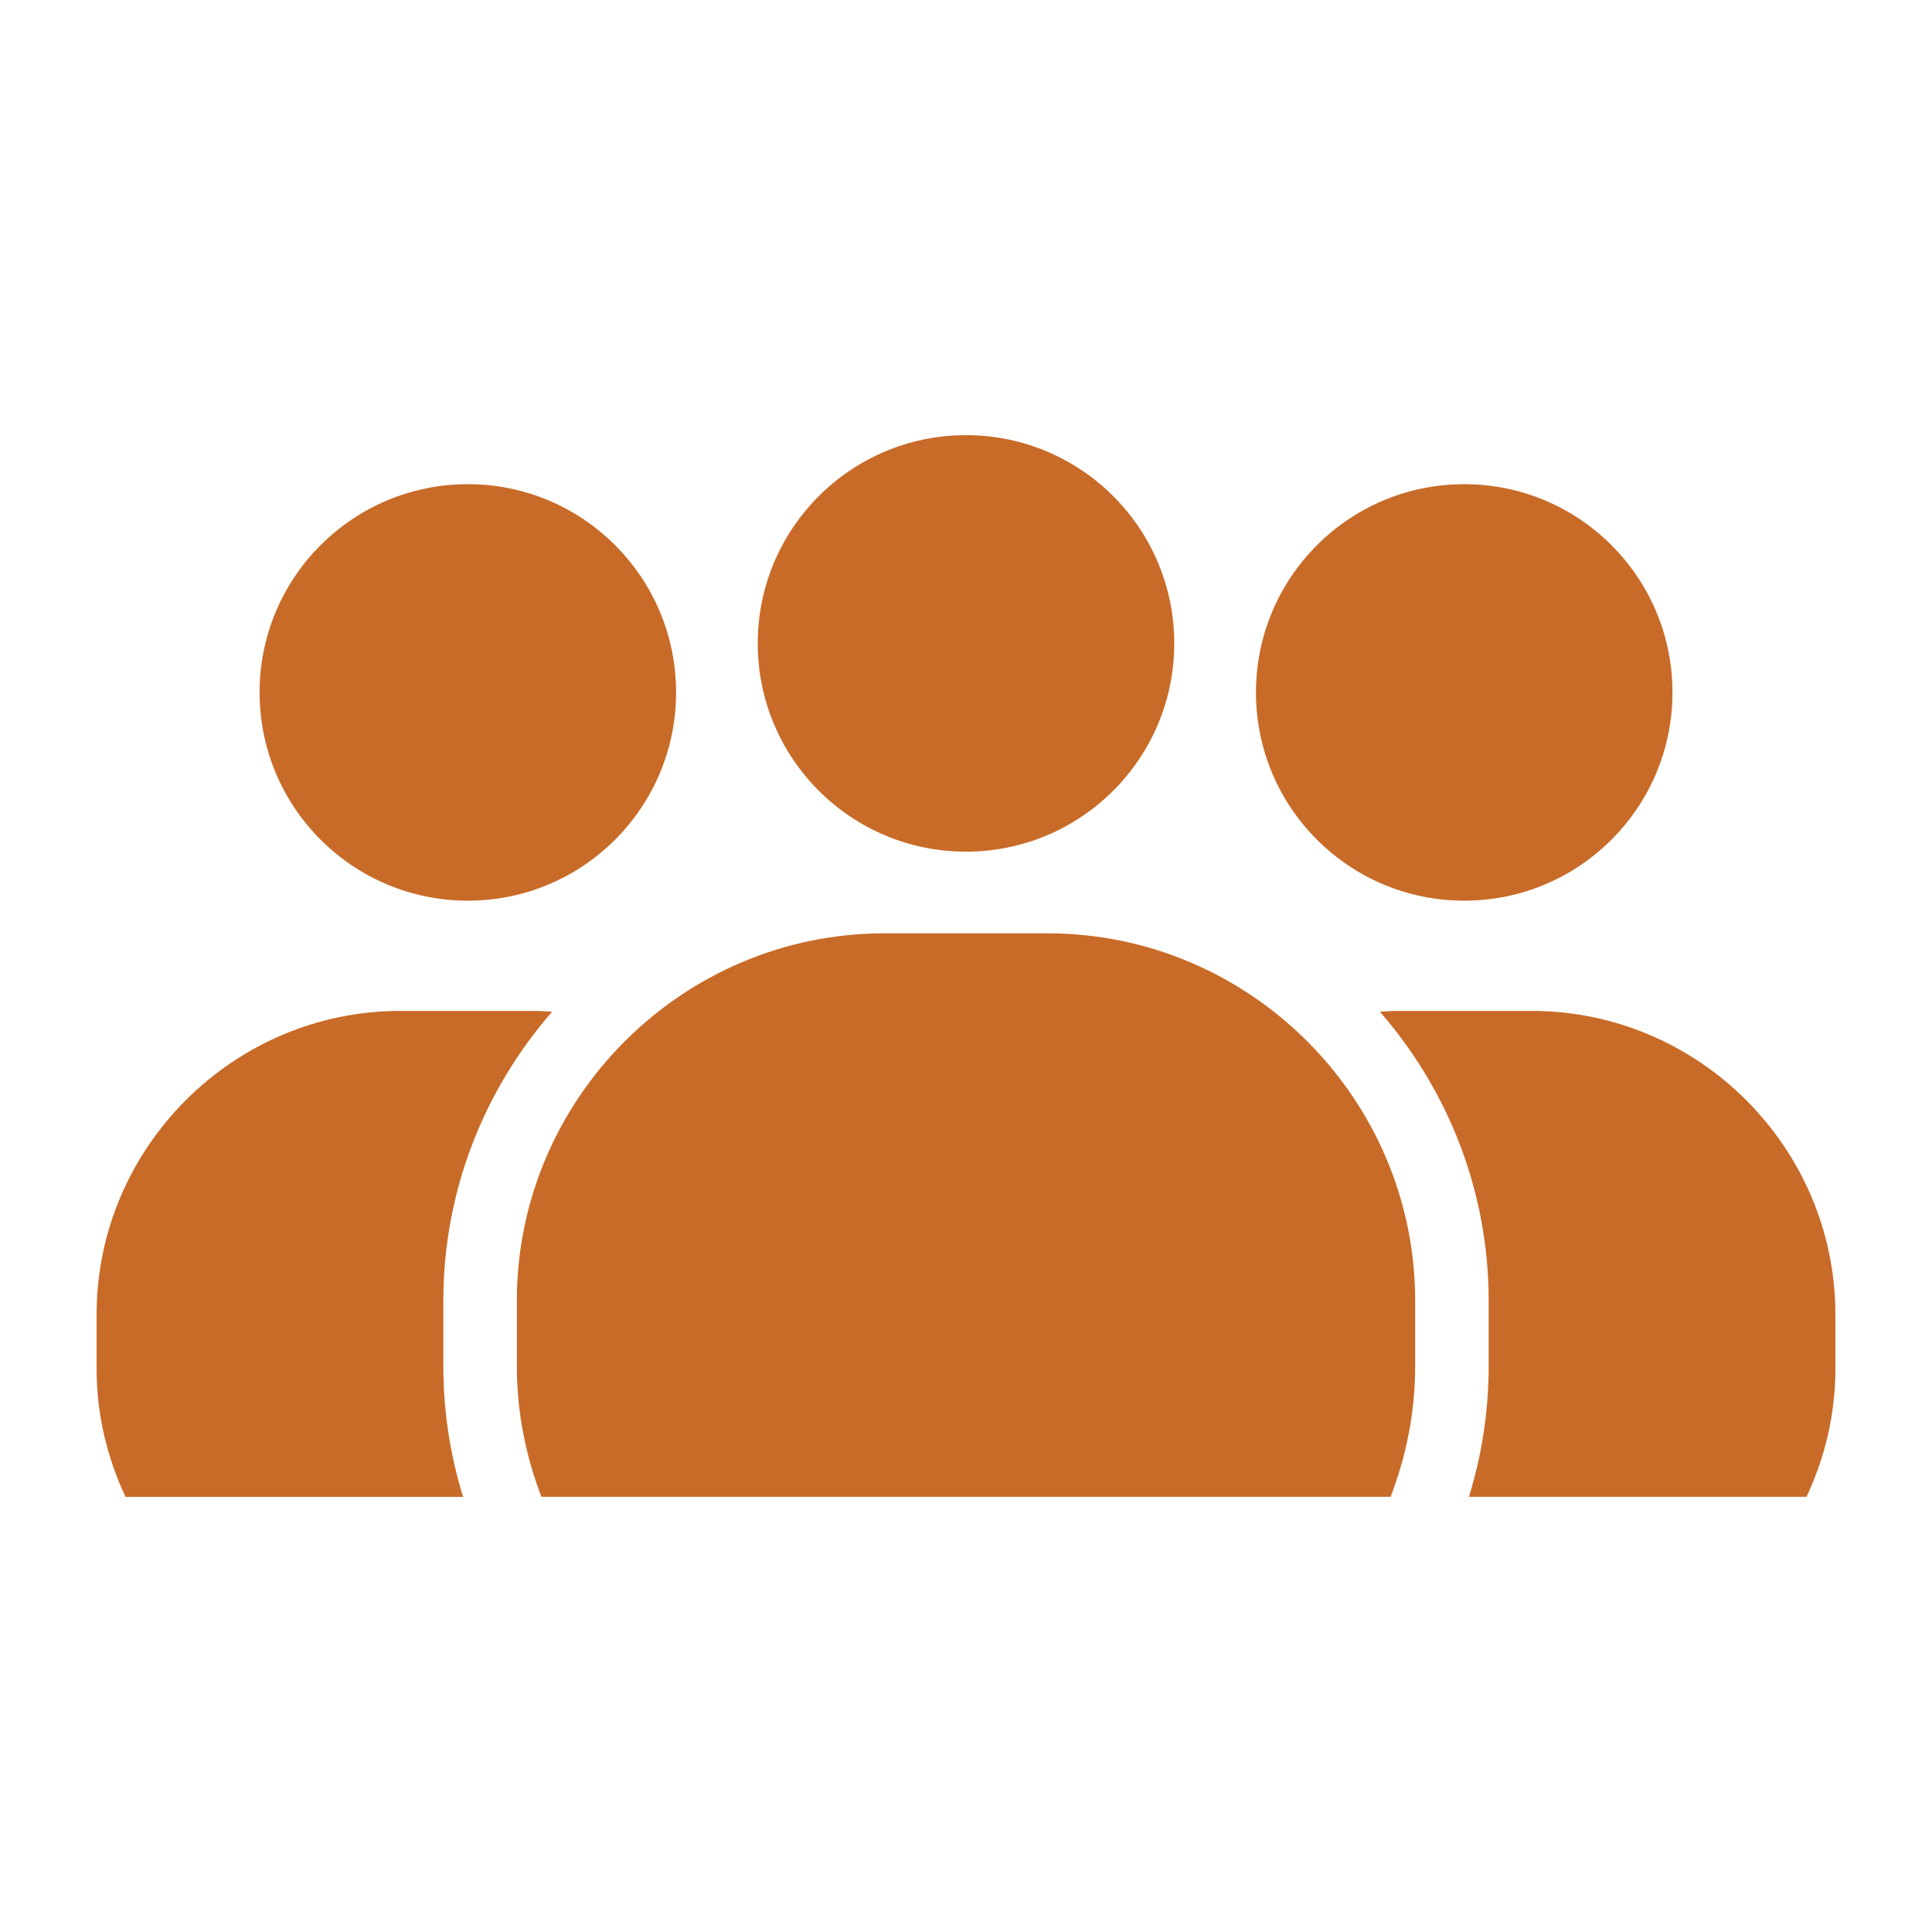 <?xml version="1.0" encoding="UTF-8"?>
<svg width="1200pt" height="1200pt" version="1.1" viewBox="0 0 1200 1200" xmlns="http://www.w3.org/2000/svg">
 <g fill="#c86b28">
  <path d="m1038.8 430.08c0 71.438-57.914 129.35-129.35 129.35-71.438 0-129.35-57.914-129.35-129.35 0-71.434 57.914-129.35 129.35-129.35 71.434 0 129.35 57.914 129.35 129.35"/>
  <path d="m951.34 627.9h-83.844c-3.504 0-6.938 0.336-10.402 0.527 41.93 48.133 67.547 110.84 67.547 179.54v40.586c0 28.246-4.309 55.5-12.277 81.156h209.69c11.391-24.25 17.953-51.168 17.953-79.605v-33.539c0-103.77-84.898-188.67-188.66-188.67z"/>
  <path d="m419.93 430.08c0 71.438-57.914 129.35-129.35 129.35-71.434 0-129.35-57.914-129.35-129.35 0-71.434 57.914-129.35 129.35-129.35 71.438 0 129.35 57.914 129.35 129.35"/>
  <path d="m287.65 929.7c-7.981-25.656-12.277-52.906-12.277-81.156v-40.586c0-68.699 25.609-131.41 67.547-179.54-3.469-0.191-6.887-0.527-10.402-0.527h-83.844c-103.78 0.012-188.68 84.914-188.68 188.68v33.539c0 28.441 6.562 55.355 17.965 79.609h209.69z"/>
  <path d="m729.35 399.64c0 71.438-57.91 129.35-129.35 129.35s-129.35-57.91-129.35-129.35 57.91-129.35 129.35-129.35 129.35 57.91 129.35 129.35"/>
  <path d="m650.72 579.71h-101.45c-125.54 0-228.25 102.72-228.25 228.25v40.586c0 28.586 5.555 55.883 15.266 81.156h527.44c9.707-25.273 15.266-52.57 15.266-81.156v-40.586c-0.012-125.53-102.72-228.25-228.27-228.25z"/>
 </g>
</svg>
